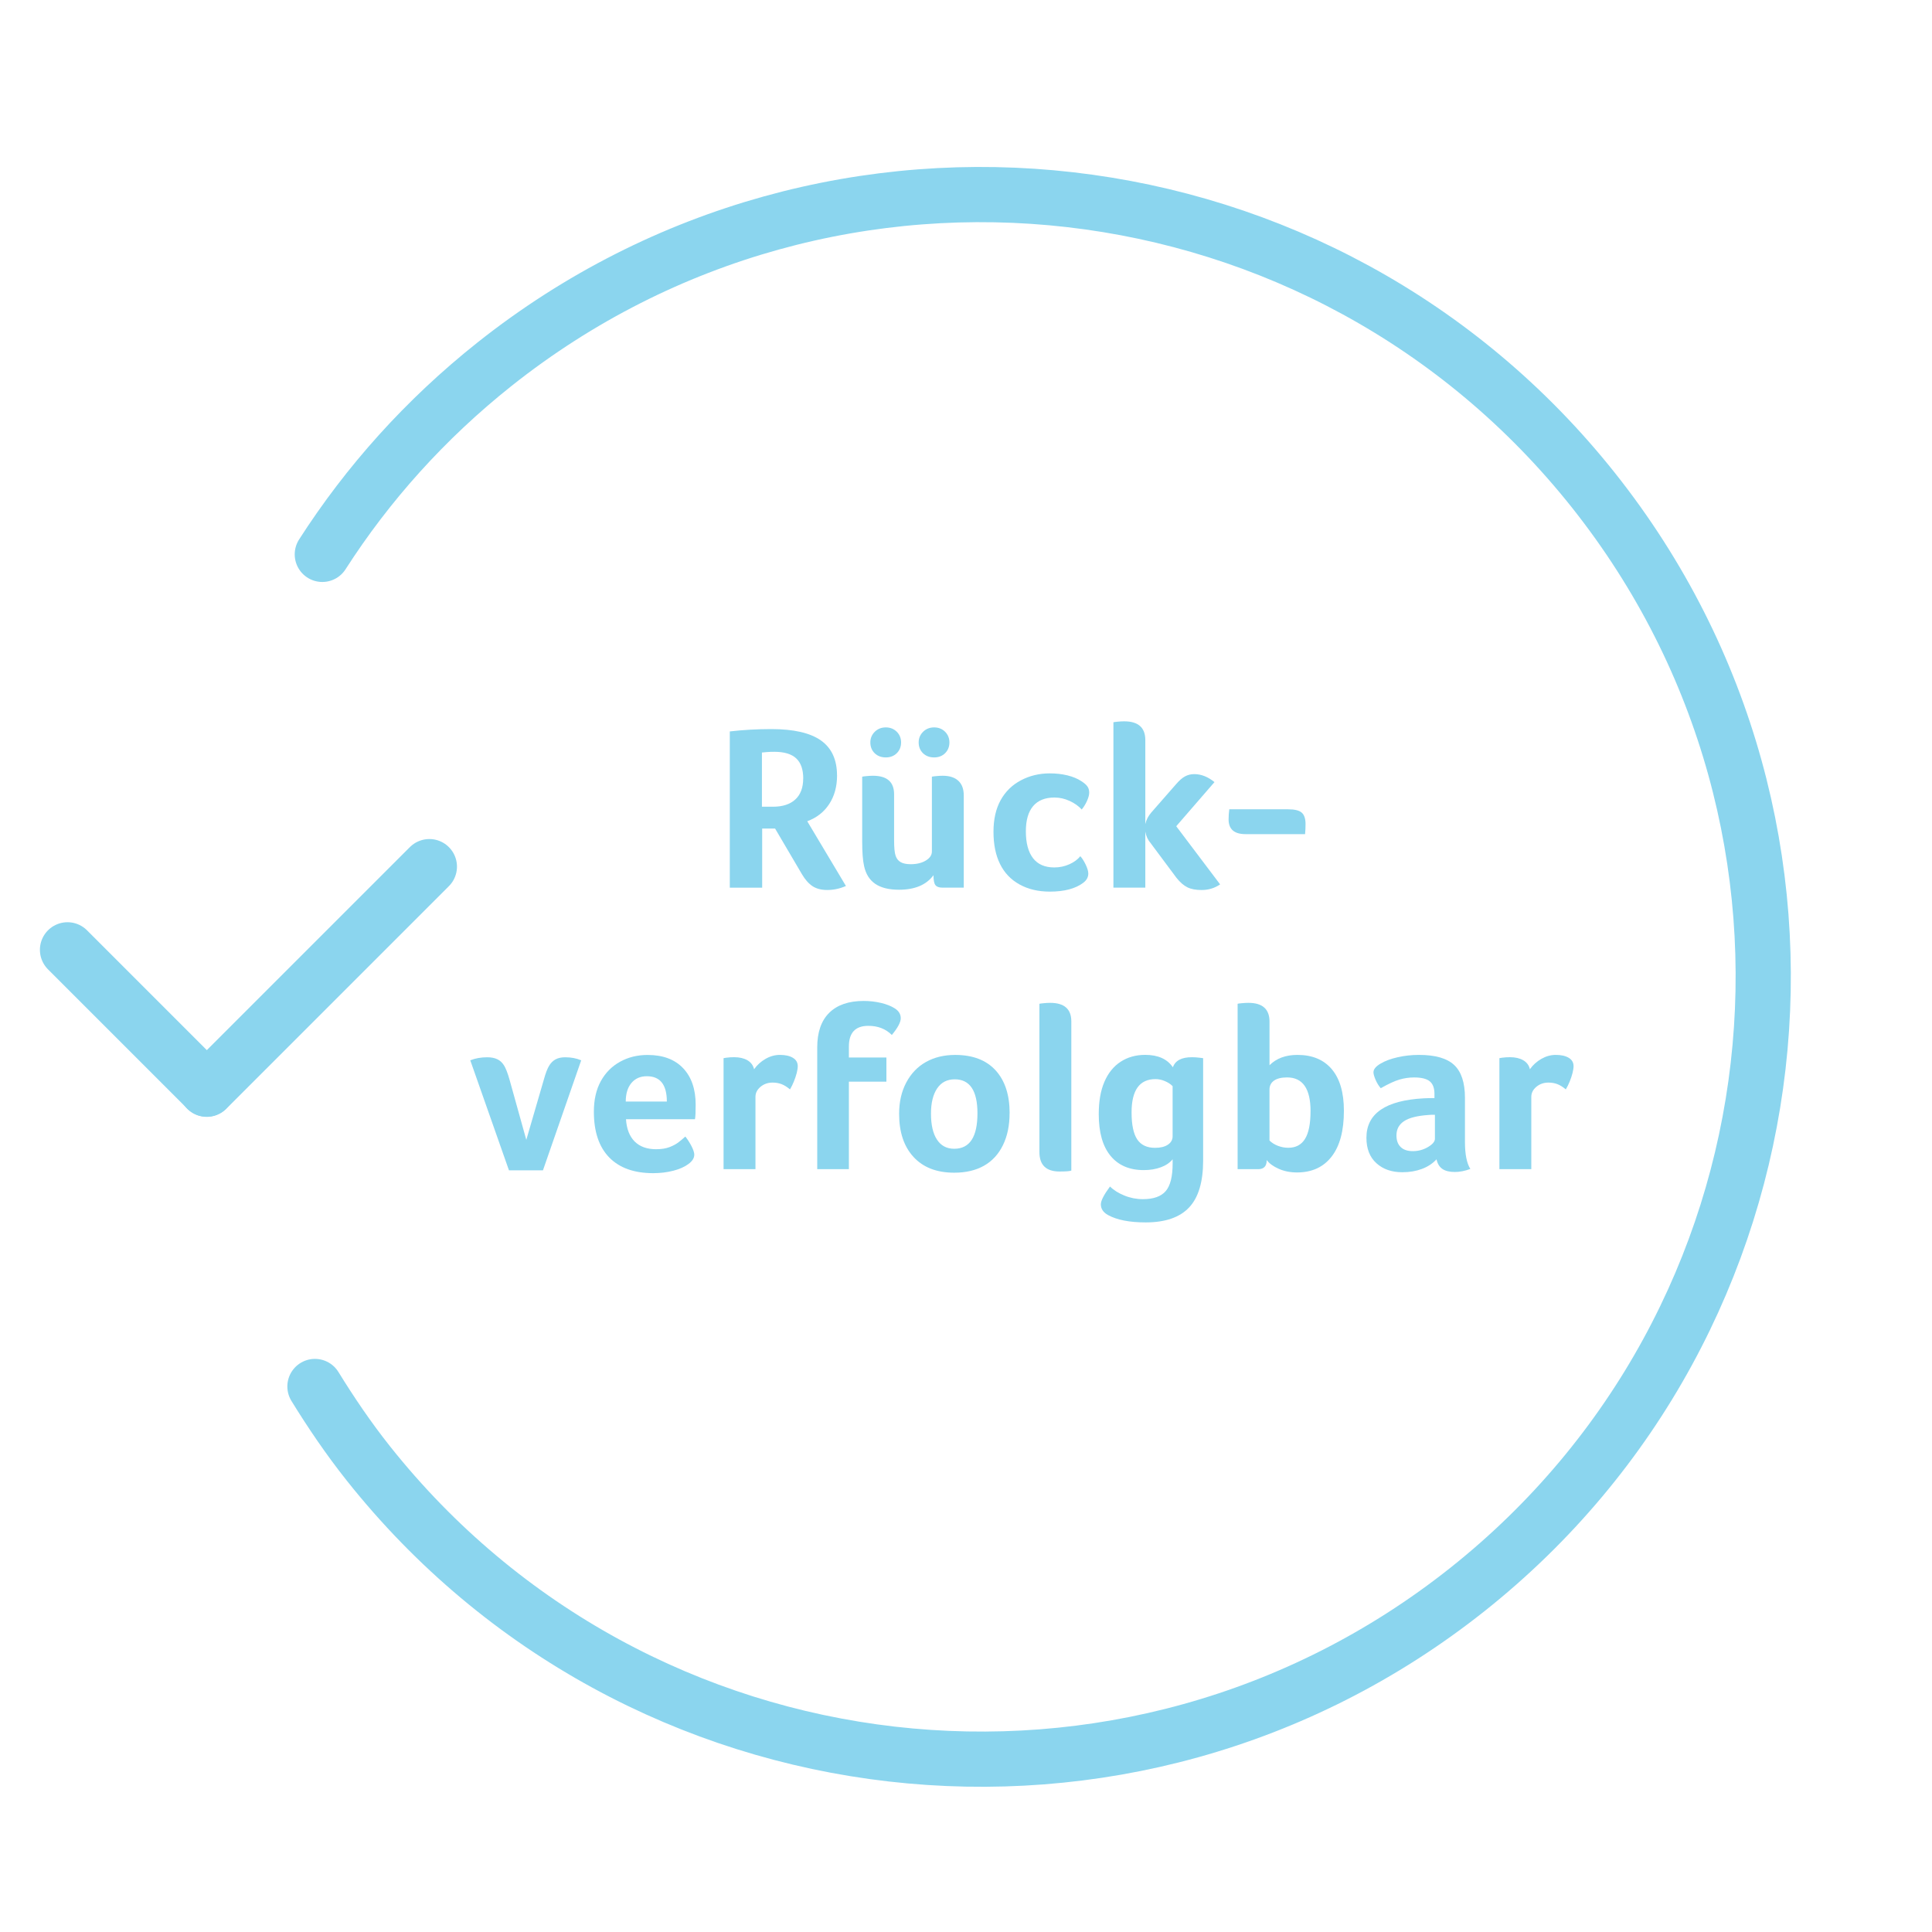 <?xml version="1.0" encoding="UTF-8"?><svg id="Ebene_1" xmlns="http://www.w3.org/2000/svg" viewBox="0 0 70 70"><defs><style>.cls-1{fill:#8bd5ee;}.cls-2{fill:none;stroke:#8bd5ee;stroke-linecap:round;stroke-miterlimit:10;stroke-width:2px;}.cls-3{isolation:isolate;}</style></defs><g><line class="cls-2" x1="2.446" y1="34.414" x2="7.49" y2="39.459"/><line class="cls-2" x1="15.557" y1="31.4" x2="7.491" y2="39.466"/></g><path class="cls-2" d="m11.411,50.235c.587.952,1.22,1.886,1.932,2.783,9.734,12.26,27.563,14.307,39.822,4.574,12.26-9.734,14.307-27.563,4.574-39.822S30.177,3.462,17.917,13.196c-2.513,1.996-4.598,4.332-6.239,6.89"/><g class="cls-3"><g class="cls-3"><path class="cls-1" d="m30.328,28.097c0,.403-.096.748-.285,1.037-.19.289-.455.496-.795.621l1.402,2.346c-.221.097-.447.145-.68.145-.21,0-.386-.045-.527-.136s-.271-.238-.391-.442l-.969-1.648h-.468v2.142h-1.173v-5.661c.487-.057.988-.085,1.504-.085.811,0,1.41.138,1.798.412.389.275.583.698.583,1.271Zm-1.225.111c0-.329-.085-.572-.255-.731-.17-.158-.434-.238-.79-.238-.103,0-.19.003-.264.009-.074.006-.137.012-.188.017v1.964h.399c.352,0,.622-.088.812-.264.189-.175.284-.428.284-.756Z"/><path class="cls-1" d="m34.918,32.161h-.773c-.119,0-.203-.029-.251-.089-.049-.06-.072-.181-.072-.361-.261.352-.678.526-1.25.526-.362,0-.648-.07-.858-.212s-.346-.36-.408-.654c-.045-.199-.067-.49-.067-.876v-2.354c.017-.006.067-.013.152-.021.086-.008.165-.013.238-.013.51,0,.766.224.766.672v1.666c0,.267.018.453.055.561.037.108.1.186.188.234.088.048.208.072.361.072.215,0,.396-.044.544-.132.146-.088.221-.197.221-.327v-2.712c.017-.006.068-.013.153-.021.085-.008.164-.013.237-.013.25,0,.439.062.569.183.131.122.196.299.196.531v3.341Zm-2.27-5.262c0,.159-.053.289-.157.392-.105.102-.237.152-.396.152-.164,0-.299-.051-.404-.152-.104-.103-.157-.232-.157-.392,0-.152.055-.281.162-.387.107-.104.24-.157.399-.157.158,0,.29.053.396.157.104.105.157.234.157.387Zm1.751,0c0,.159-.053.289-.157.392-.105.102-.237.152-.396.152-.164,0-.299-.051-.404-.152-.104-.103-.157-.232-.157-.392,0-.152.055-.281.162-.387.107-.104.24-.157.399-.157.158,0,.29.053.396.157.104.105.157.234.157.387Z"/><path class="cls-1" d="m38.199,31.429c.192,0,.374-.038.544-.114s.303-.174.399-.293c.067.073.133.176.195.306.062.131.094.238.094.323,0,.13-.06.24-.179.331-.283.216-.688.323-1.216.323-.419,0-.785-.087-1.097-.26-.312-.172-.547-.419-.705-.739-.159-.32-.238-.71-.238-1.169,0-.453.087-.835.26-1.147.173-.312.418-.551.735-.718.316-.167.665-.251,1.045-.251.227,0,.439.024.638.072.198.049.365.118.502.208.107.068.183.134.225.196.043.062.063.136.063.221,0,.079-.025.177-.076.293s-.116.223-.195.319c-.113-.125-.26-.229-.438-.311-.179-.082-.361-.123-.549-.123-.34,0-.598.104-.773.31-.176.207-.264.512-.264.914,0,.425.087.749.26.974.173.224.429.335.77.335Z"/><path class="cls-1" d="m41.684,30.538c-.097-.108-.158-.244-.187-.408v2.031h-1.156v-5.992c.017-.006.067-.013.152-.021.086-.009.165-.013.238-.013.51,0,.766.227.766.68v3.043c.033-.152.107-.294.221-.425l.9-1.028c.113-.131.22-.223.319-.276.099-.054.211-.081.336-.081.249,0,.493.097.73.289l-1.386,1.599,1.59,2.107c-.198.136-.422.204-.671.204-.21,0-.382-.032-.515-.098s-.265-.18-.396-.345l-.943-1.266Z"/><path class="cls-1" d="m45.126,30.222c-.408,0-.612-.178-.612-.535,0-.124.009-.246.025-.365h2.125c.244,0,.411.041.502.123s.136.22.136.412c0,.062-.001.123-.004.183s-.007.121-.013.183h-2.159Z"/><path class="cls-1" d="m19.673,42.404h-1.232l-1.402-3.987c.182-.073.386-.11.612-.11.142,0,.262.022.361.068.099.045.181.119.246.221.065.103.132.272.2.51l.611,2.193.646-2.219c.057-.204.116-.358.179-.463.062-.104.14-.183.233-.233.094-.052.211-.077.353-.077.216,0,.408.037.578.11l-1.386,3.987Z"/><path class="cls-1" d="m23.778,41.638c.187,0,.347-.025.48-.076.133-.051.245-.112.336-.183.09-.071.17-.138.237-.2.085.107.16.226.226.353.065.128.098.229.098.302,0,.125-.071.238-.213.341-.136.102-.317.183-.544.242s-.47.089-.73.089c-.691,0-1.223-.189-1.594-.569s-.557-.933-.557-1.657c0-.431.083-.8.25-1.105.168-.306.4-.541.697-.705.298-.165.631-.247.999-.247.556,0,.984.16,1.288.48.303.32.454.761.454,1.321,0,.272-.008.448-.025.527h-2.499c.022.352.128.62.314.808.188.187.448.28.782.28Zm.383-1.726c0-.611-.241-.918-.723-.918-.238,0-.425.082-.562.247-.136.164-.204.388-.204.671h1.488Z"/><path class="cls-1" d="m27.323,38.74c.107-.153.245-.277.412-.374.167-.096.341-.145.522-.145.198,0,.355.035.472.106s.175.172.175.302c0,.068-.013.151-.038.251-.026.099-.06.201-.103.306-.042.104-.089.2-.14.285-.108-.091-.21-.154-.307-.191s-.204-.056-.323-.056c-.17,0-.315.051-.438.153-.122.102-.183.224-.183.365v2.618h-1.156v-4.021l.103-.017c.091-.012.184-.018.28-.018.192,0,.353.037.48.11.127.074.208.182.242.323Z"/><path class="cls-1" d="m32.313,37.499c-.222-.221-.505-.331-.851-.331-.47,0-.705.249-.705.748v.399h1.359v.875h-1.359v3.171h-1.147v-4.411c0-.55.145-.968.434-1.254s.705-.43,1.249-.43c.216,0,.425.024.629.072.204.049.371.115.502.2.142.091.212.21.212.356,0,.142-.107.343-.322.604Z"/><path class="cls-1" d="m36.579,40.33c0,.447-.08.836-.242,1.164-.161.329-.391.577-.688.744-.297.167-.655.251-1.075.251-.635,0-1.126-.19-1.475-.57-.349-.379-.522-.9-.522-1.563,0-.431.086-.809.259-1.135s.411-.574.714-.744c.304-.17.656-.255,1.059-.255.635,0,1.122.186,1.462.557s.51.889.51,1.552Zm-1.164.008c0-.821-.275-1.232-.824-1.232-.278,0-.49.111-.638.332s-.222.524-.222.909c0,.408.072.723.217.943.145.222.354.332.625.332.562,0,.842-.428.842-1.284Z"/><path class="cls-1" d="m38.816,42.412c-.052.022-.193.034-.426.034-.487,0-.73-.235-.73-.705v-5.372c.017-.006.067-.013.152-.021.086-.009.165-.013.238-.013.51,0,.766.224.766.671v5.406Z"/><path class="cls-1" d="m43.592,42.046c0,.776-.17,1.345-.51,1.704-.34.36-.864.54-1.572.54-.584,0-1.037-.088-1.36-.264-.176-.097-.264-.227-.264-.391,0-.131.11-.346.332-.646.13.131.303.239.518.327.216.088.439.132.672.132.386,0,.661-.098.829-.293.167-.195.25-.528.25-.999v-.153c-.102.125-.243.222-.425.289-.181.068-.388.103-.62.103-.521,0-.924-.173-1.207-.519s-.425-.848-.425-1.505c0-.464.067-.855.204-1.173.136-.317.331-.56.586-.727s.553-.251.893-.251c.465,0,.799.15,1.003.45.085-.243.314-.365.688-.365.085,0,.179.006.28.018l.128.017v3.706Zm-2.593-1.742c0,.447.068.773.204.978.136.203.352.306.646.306.198,0,.354-.038.467-.115.113-.076.17-.177.17-.302v-1.818c-.073-.074-.167-.135-.28-.183-.113-.049-.227-.072-.34-.072-.578,0-.867.402-.867,1.207Z"/><path class="cls-1" d="m45.997,38.595c.249-.249.587-.374,1.012-.374.538,0,.953.173,1.245.519s.438.848.438,1.505c0,.726-.148,1.279-.446,1.661-.297.383-.715.574-1.254.574-.243,0-.464-.044-.662-.132-.199-.088-.344-.194-.434-.318,0,.221-.103.331-.307.331h-.748v-5.992c.012-.006.062-.013.149-.021s.168-.013.242-.013c.51,0,.765.227.765.68v1.581Zm1.487,1.666c0-.815-.283-1.224-.85-1.224-.204,0-.361.038-.472.114-.11.077-.166.186-.166.327v1.845c.079.079.18.144.302.191s.248.072.378.072c.272,0,.475-.107.608-.323.133-.215.199-.55.199-1.003Z"/><path class="cls-1" d="m53.078,41.375c0,.442.064.769.195.978-.198.074-.386.11-.562.11-.192,0-.343-.036-.45-.11-.107-.073-.179-.189-.213-.349-.142.153-.318.27-.531.349-.212.079-.448.119-.709.119-.386,0-.699-.109-.939-.327-.241-.218-.361-.525-.361-.922,0-.879.694-1.354,2.082-1.429.091-.005.219-.008.383-.008v-.153c0-.21-.057-.361-.17-.455-.113-.093-.303-.14-.569-.14-.176,0-.352.025-.527.076s-.402.156-.68.314c-.074-.085-.136-.187-.188-.306-.051-.119-.076-.21-.076-.272,0-.107.084-.211.251-.31.167-.1.375-.178.625-.234.249-.057.507-.085.773-.085.589,0,1.014.122,1.274.365.261.244.392.641.392,1.19v1.598Zm-1.088-.985h-.119c-.04,0-.08.003-.119.008-.408.028-.703.104-.884.226-.182.122-.272.293-.272.515,0,.181.051.321.153.42.102.1.249.149.441.149.198,0,.382-.05.549-.149.167-.099.251-.199.251-.302v-.866Z"/><path class="cls-1" d="m55.432,38.74c.107-.153.245-.277.412-.374.168-.096.342-.145.523-.145.198,0,.355.035.472.106s.174.172.174.302c0,.068-.013.151-.038.251-.025.099-.06.201-.102.306-.043.104-.09.2-.141.285-.107-.091-.21-.154-.306-.191-.097-.037-.204-.056-.323-.056-.17,0-.316.051-.438.153-.122.102-.183.224-.183.365v2.618h-1.156v-4.021l.102-.017c.091-.012.185-.018.28-.018.193,0,.354.037.48.11.128.074.209.182.242.323Z"/></g></g></svg>